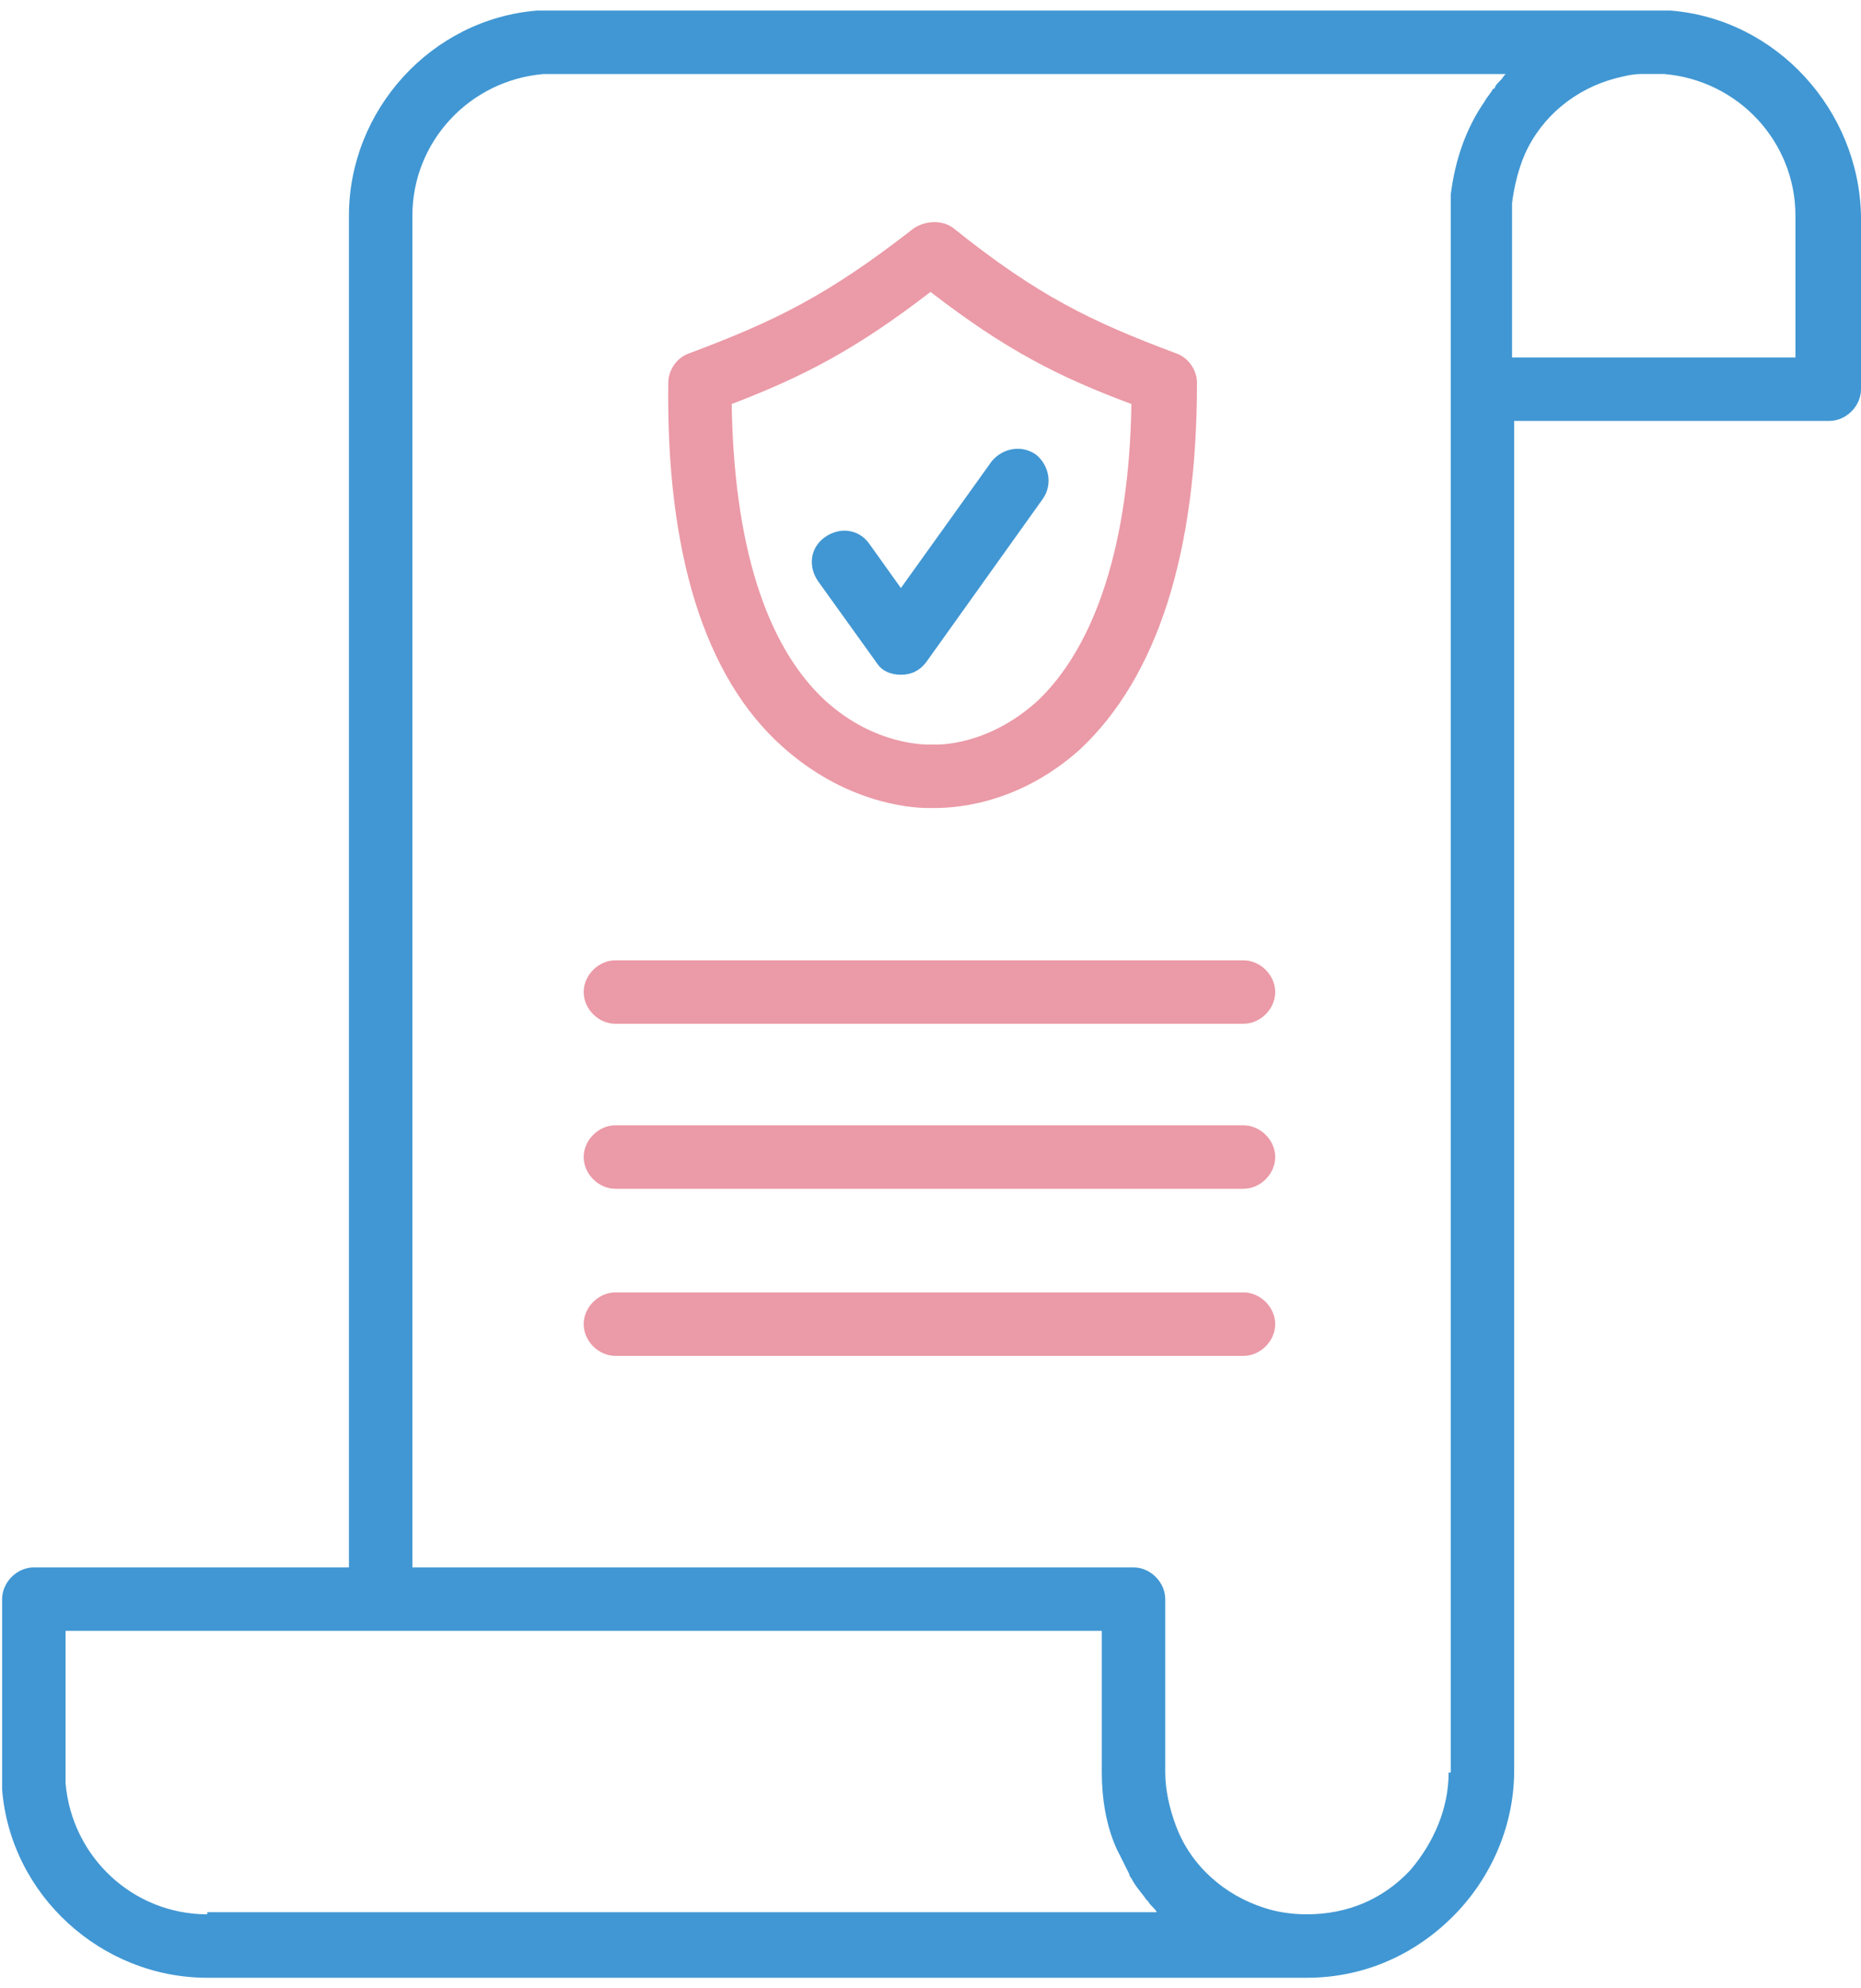 <svg xmlns="http://www.w3.org/2000/svg" width="88" height="94" viewBox="0 0 88 94">
    <g fill="none" fill-rule="evenodd">
        <g fill-rule="nonzero">
            <g>
                <path fill="#EB9AA7" d="M37 35.3c2.9 2.6 5.9 2.9 6.9 2.9h.2c.7 0 3.9 0 7-2.8 3.6-3.4 5.5-9.2 5.5-17.3 0-.6-.4-1.2-1-1.4-4-1.5-6.5-2.7-10.5-5.9-.5-.4-1.3-.4-1.9 0-4.1 3.2-6.6 4.4-10.6 5.9-.6.2-1 .8-1 1.4-.1 8 1.7 13.9 5.4 17.2zm7-21.5c3.5 2.7 6 4 9.5 5.3-.1 6.6-1.7 11.4-4.4 14-2.4 2.2-4.8 2.1-4.9 2.1h-.1-.1c-.1 0-2.6.1-5-2.1-2.8-2.6-4.3-7.4-4.4-14 3.4-1.3 5.9-2.6 9.4-5.3z" transform="translate(-758 -1480) translate(758 1480)"/>
                <path fill="#4197D3" d="M79 .5H25.4c-5 .4-8.9 4.7-8.9 9.7v63.9H1.6c-.8 0-1.5.7-1.5 1.5v9c.4 5 4.7 8.9 9.7 8.9h52c2.7 0 5.2-1.1 7.1-3.1 1.7-1.8 2.7-4.2 2.7-6.7V19.9h14.9c.8 0 1.5-.7 1.5-1.5v-8.2c-.1-5-4-9.3-9-9.7zm-69.2 90c-3.5 0-6.4-2.7-6.7-6.2v-.6-.5-6.1h49v6.7c0 1.2.2 2.5.7 3.6l.6 1.2c0 .1.1.2.1.2.2.4.5.7.7 1l.1.1c.1.2.3.3.4.5H9.8v.1zm58.7-6.7c0 1.7-.7 3.3-1.8 4.6-1.3 1.4-3 2.1-4.9 2.1-.7 0-1.4-.1-2-.3-1.9-.6-3.5-2-4.2-3.9-.3-.8-.5-1.7-.5-2.5v-8.2c0-.8-.7-1.5-1.5-1.5H19.5V10.2c0-3.5 2.7-6.4 6.2-6.7h45.5l-.1.1c-.1.2-.3.3-.4.5 0 0 0 .1-.1.1-.1.2-.3.4-.4.6-.9 1.3-1.4 2.8-1.6 4.4v74.6h-.1zm16.4-66.9H71.5V9.6c.1-.8.3-1.6.6-2.3.8-1.8 2.4-3.1 4.3-3.6.4-.1.8-.2 1.2-.2h1.1c3.5.3 6.2 3.2 6.2 6.7v6.7z" transform="translate(-758 -1480) translate(758 1480)"/>
                <path fill="#4197D3" d="M42.6 31.9c.5 0 .9-.2 1.2-.6l5.5-7.7c.5-.7.3-1.6-.3-2.1-.7-.5-1.6-.3-2.1.3l-4.3 6-1.5-2.1c-.5-.7-1.4-.8-2.1-.3-.7.5-.8 1.4-.3 2.1l2.8 3.9c.2.3.6.5 1.1.5z" transform="translate(-758 -1480) translate(758 1480)"/>
                <path fill="#EB9AA7" d="M58.8 61.1H29.1c-.8 0-1.5.7-1.5 1.5s.7 1.5 1.5 1.5h29.7c.8 0 1.5-.7 1.5-1.5s-.7-1.5-1.5-1.5zM58.8 53.2H29.1c-.8 0-1.5.7-1.5 1.5s.7 1.5 1.5 1.5h29.7c.8 0 1.5-.7 1.5-1.5s-.7-1.5-1.5-1.5zM58.8 45.4H29.1c-.8 0-1.5.7-1.5 1.5s.7 1.5 1.5 1.5h29.7c.8 0 1.5-.7 1.5-1.5s-.7-1.5-1.5-1.5z" transform="translate(-758 -1480) translate(758 1480)"/>
            </g>
        </g>
    </g>
</svg>
